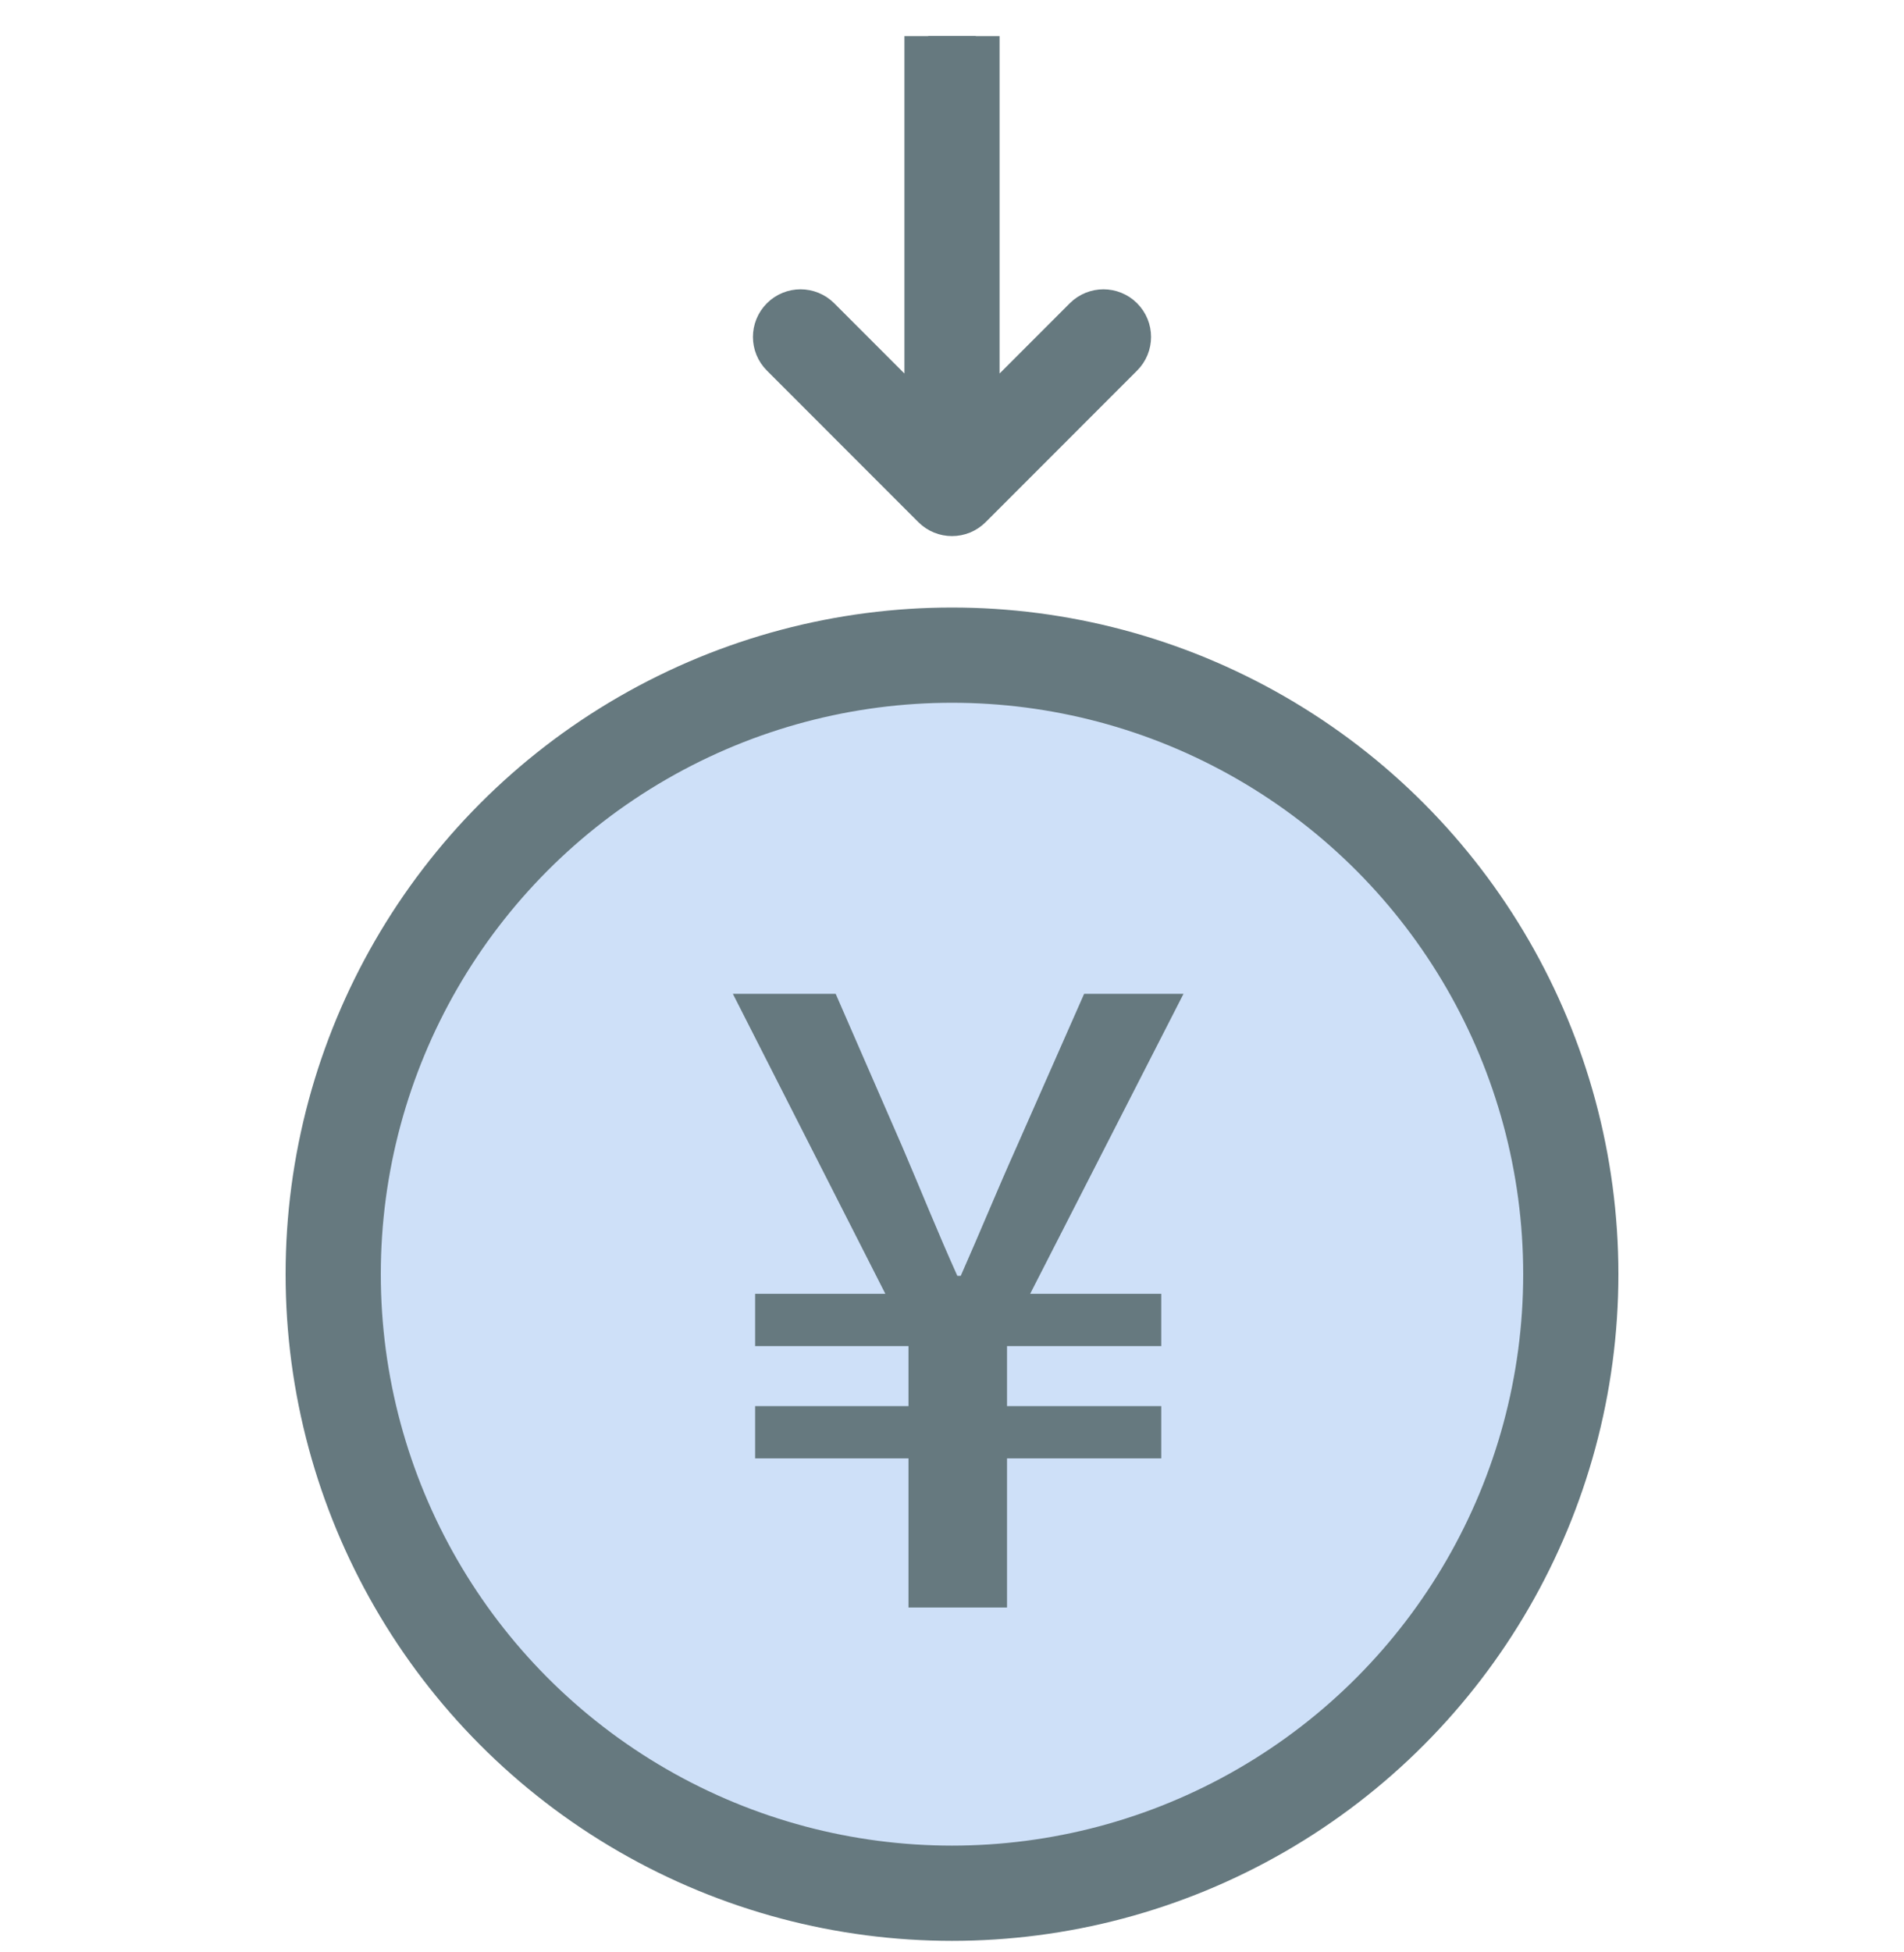 <svg width="40" height="41" viewBox="0 0 40 41" fill="none" xmlns="http://www.w3.org/2000/svg">
<g clip-path="url(#clip0_6464_1283)">
<circle cx="20" cy="26.758" r="13" fill="#CEE0F8" stroke="#66797F" stroke-width="2"/>
<path fill-rule="evenodd" clip-rule="evenodd" d="M19.5 9.051V0.758H20.5V9.051L22.828 6.722C23.024 6.527 23.34 6.527 23.535 6.722C23.731 6.918 23.731 7.234 23.535 7.429L20.354 10.611C20.158 10.807 19.842 10.807 19.646 10.611L16.465 7.429C16.269 7.234 16.269 6.918 16.465 6.722C16.66 6.527 16.976 6.527 17.172 6.722L19.5 9.051Z" fill="#66797F" stroke="#66797F"/>
<path d="M19.086 33.758V30.626H15.864V29.528H19.086V28.268H15.864V27.17H18.6L15.396 20.87H17.556L18.96 24.092C19.338 24.974 19.698 25.874 20.112 26.792H20.184C20.598 25.856 20.958 24.974 21.354 24.092L22.776 20.87H24.864L21.642 27.17H24.396V28.268H21.156V29.528H24.396V30.626H21.156V33.758H19.086Z" fill="#66797F"/>
</g>
<defs>
<clipPath id="clip0_6464_1283">
<rect width="40" height="40" fill="white" transform="translate(0 0.758)"/>
</clipPath>
</defs>
</svg>
